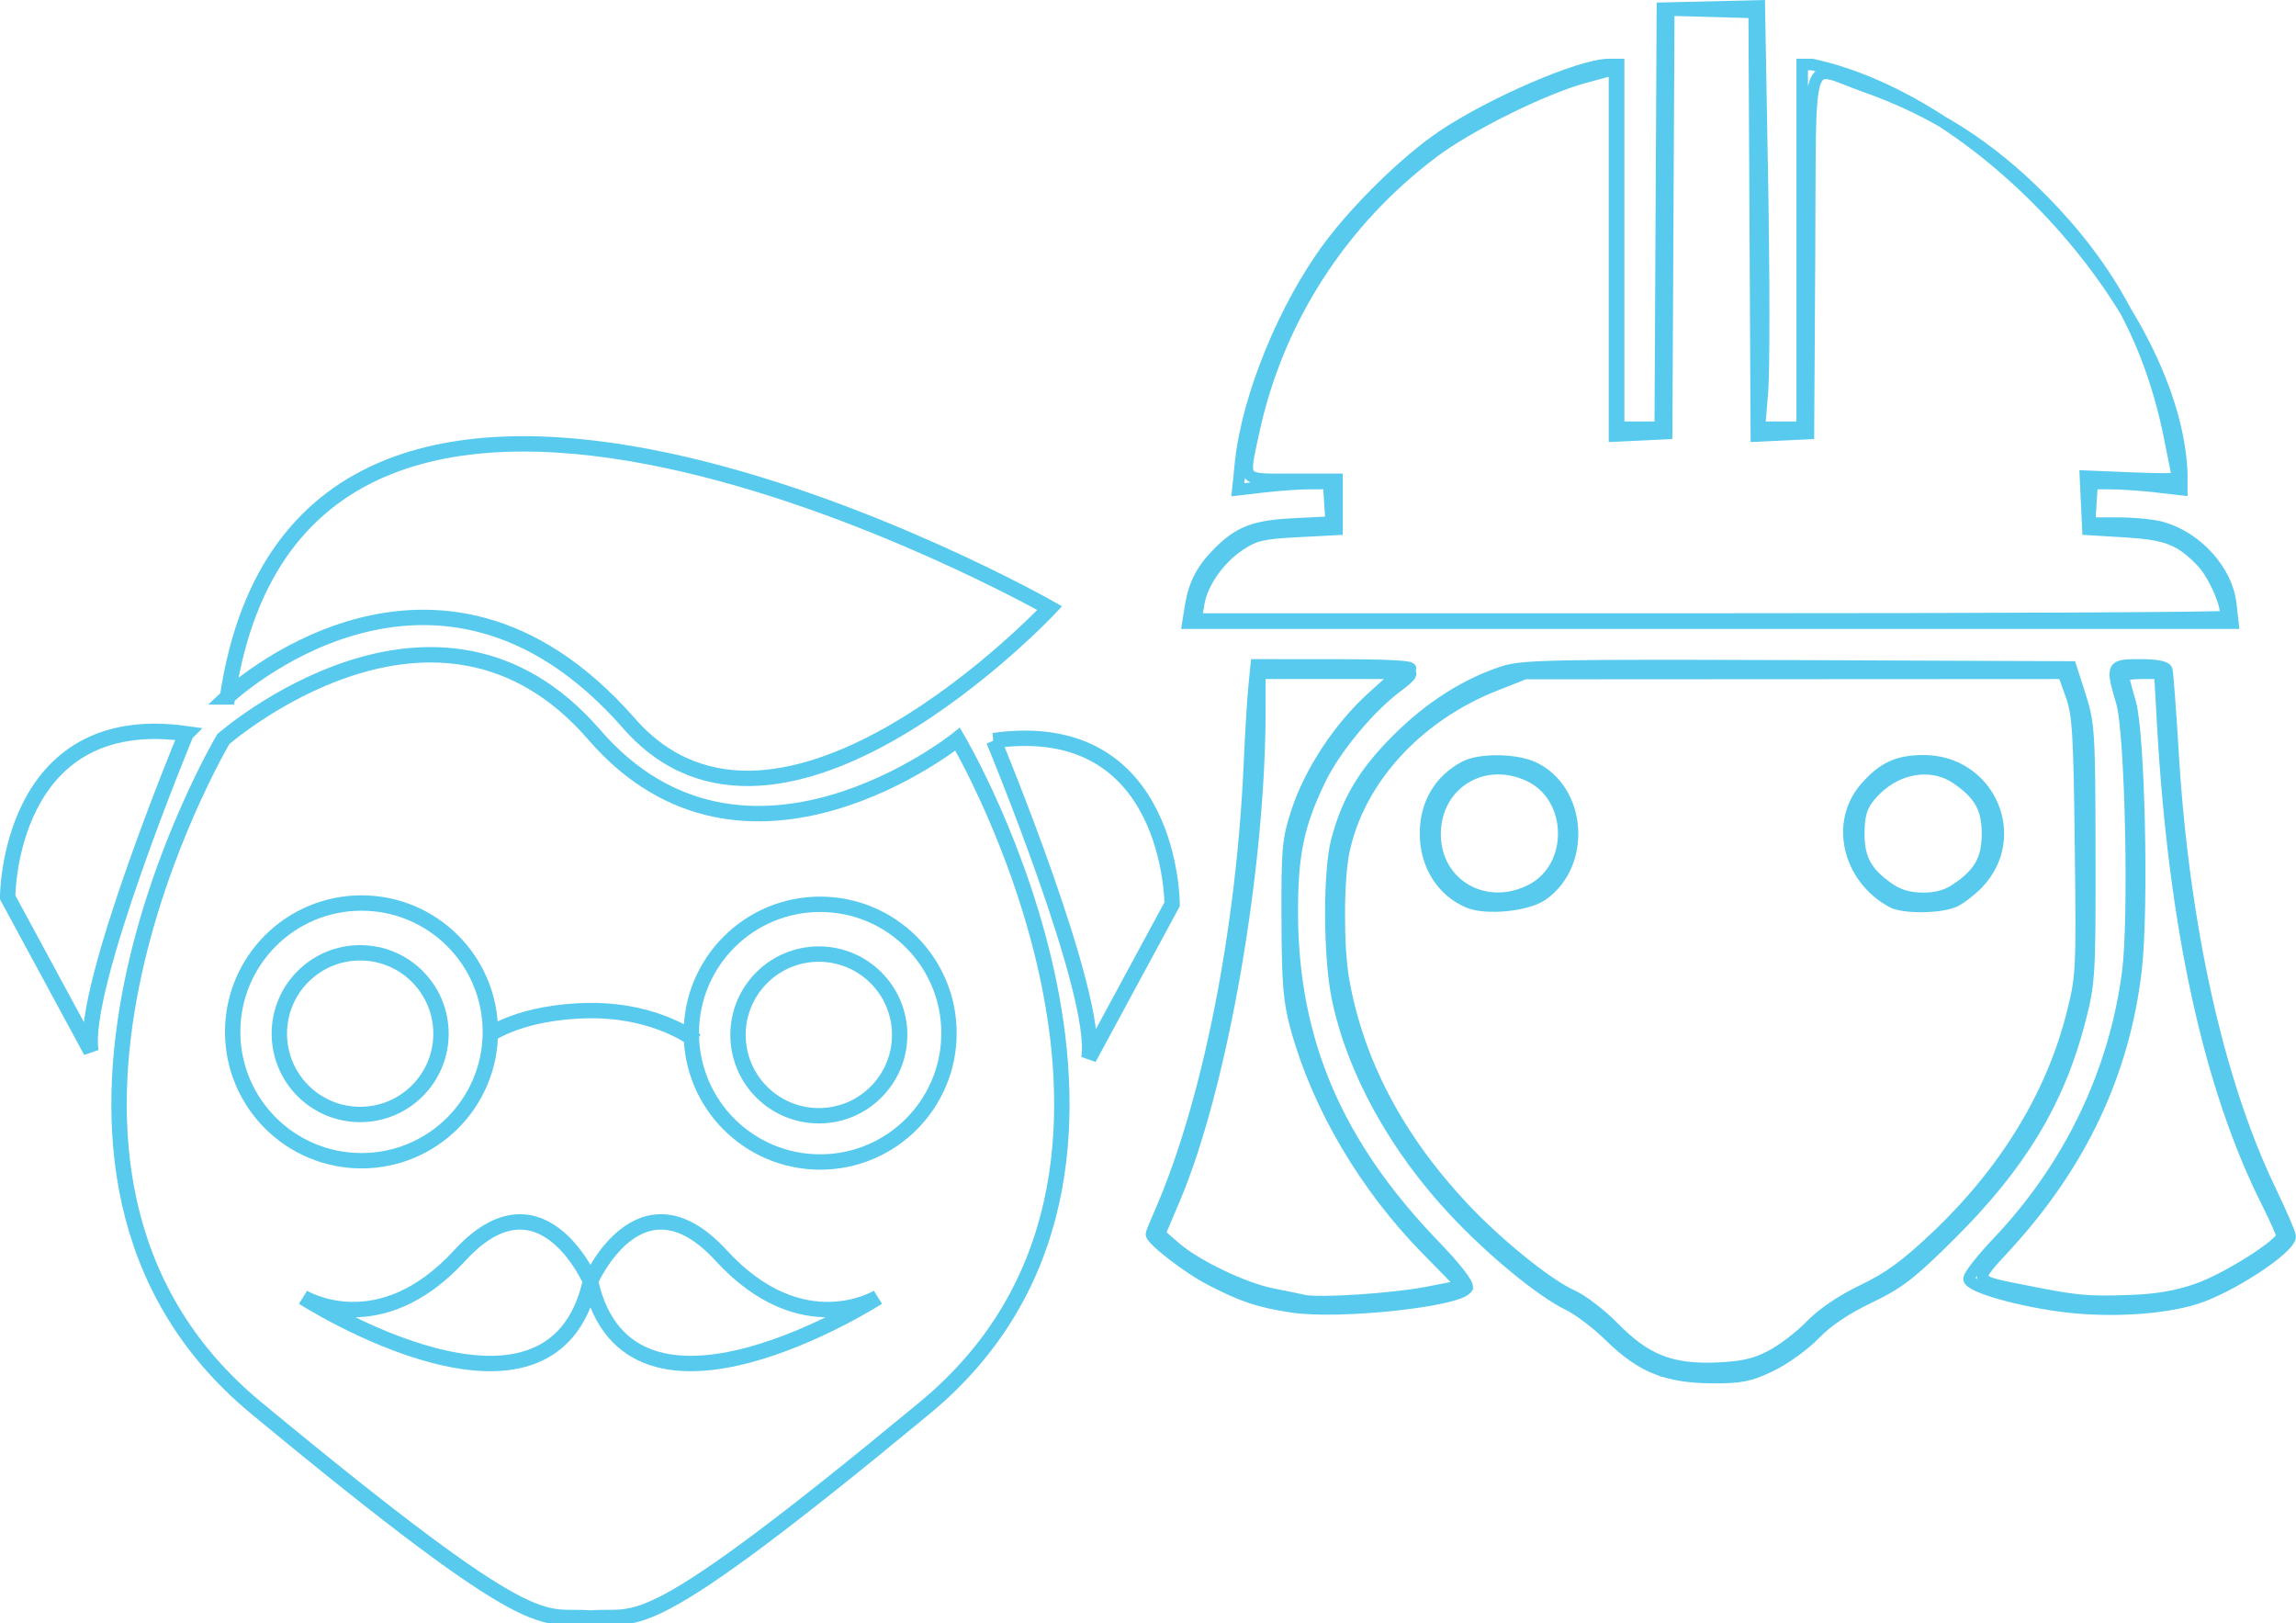 <?xml version="1.0" encoding="UTF-8" standalone="no"?>
<svg
   xmlns:dc="http://purl.org/dc/elements/1.1/"
   xmlns:cc="http://creativecommons.org/ns#"
   xmlns:rdf="http://www.w3.org/1999/02/22-rdf-syntax-ns#"
   xmlns:svg="http://www.w3.org/2000/svg"
   xmlns="http://www.w3.org/2000/svg"
   xmlns:sodipodi="http://sodipodi.sourceforge.net/DTD/sodipodi-0.dtd"
   xmlns:inkscape="http://www.inkscape.org/namespaces/inkscape"
   width="298.617"
   height="211.094"
   viewBox="0 0 79.009 55.852"
   version="1.1"
   id="svg2032"
   inkscape:version="1.0.1 (1.0.1+r73)"
   sodipodi:docname="personal-capacitado-icon.svg">
  <defs
     id="defs2026">
    <marker
       style="overflow:visible"
       id="Arrow1Lstart"
       refX="0"
       refY="0"
       orient="auto"
       inkscape:stockid="Arrow1Lstart"
       inkscape:isstock="true">
      <path
         transform="matrix(0.8,0,0,0.8,10,0)"
         style="fill-rule:evenodd;stroke:#000000;stroke-width:1pt"
         d="M 0,0 5,-5 -12.5,0 5,5 Z"
         id="path3163" />
    </marker>
  </defs>
  <sodipodi:namedview
     id="base"
     pagecolor="#ffffff"
     bordercolor="#666666"
     borderopacity="1.0"
     inkscape:pageopacity="0.0"
     inkscape:pageshadow="2"
     inkscape:zoom="1.4"
     inkscape:cx="322.81128"
     inkscape:cy="81.321584"
     inkscape:document-units="mm"
     inkscape:current-layer="layer1"
     inkscape:document-rotation="0"
     showgrid="false"
     units="px"
     showguides="true"
     inkscape:guide-bbox="true"
     inkscape:window-width="1920"
     inkscape:window-height="980"
     inkscape:window-x="1920"
     inkscape:window-y="27"
     inkscape:window-maximized="1" />
  <g
     inkscape:label="Capa 1"
     inkscape:groupmode="layer"
     id="layer1"
     transform="translate(-0.169,-0.466)">
    <path
       style="fill:none;stroke:#58caee;stroke-width:0.397;stroke-miterlimit:4;stroke-dasharray:none;stroke-opacity:1"
       d="m 57.174,47.562 c -0.509,-0.196 -1.051,-0.571 -1.579,-1.093 -0.442,-0.438 -1.094,-0.936 -1.45,-1.107 -0.925,-0.446 -2.621,-1.838 -3.908,-3.208 -2.078,-2.212 -3.533,-4.859 -4.048,-7.363 -0.289,-1.407 -0.299,-4.35 -0.019,-5.403 0.369,-1.384 0.936,-2.333 2.077,-3.474 1.124,-1.124 2.377,-1.921 3.676,-2.34 0.641,-0.206 1.782,-0.228 10.115,-0.196 l 9.393,0.037 0.322,1.004 c 0.303,0.947 0.322,1.253 0.329,5.397 0.007,4.182 -0.009,4.457 -0.338,5.738 -0.716,2.793 -2.039,4.991 -4.447,7.386 -1.375,1.368 -1.775,1.677 -2.819,2.177 -0.802,0.384 -1.438,0.813 -1.863,1.256 -0.355,0.37 -1.034,0.859 -1.507,1.086 -0.735,0.353 -1.03,0.412 -2.01,0.406 -0.803,-0.005 -1.382,-0.097 -1.924,-0.305 z m 3.934,-0.44 c 0.395,-0.204 1.008,-0.672 1.364,-1.039 0.411,-0.425 1.068,-0.87 1.806,-1.224 0.889,-0.426 1.478,-0.856 2.518,-1.84 2.356,-2.228 3.961,-4.844 4.667,-7.607 0.344,-1.347 0.351,-1.488 0.301,-5.827 -0.046,-3.9 -0.085,-4.54 -0.321,-5.2 l -0.269,-0.753 -9.268,0.005 -9.268,0.005 -1.014,0.4 c -2.705,1.067 -4.7,3.258 -5.216,5.73 -0.201,0.963 -0.205,3.303 -0.007,4.414 0.505,2.838 1.882,5.45 4.141,7.853 1.172,1.247 2.895,2.636 3.728,3.006 0.345,0.153 0.991,0.649 1.436,1.102 1.093,1.114 1.973,1.462 3.535,1.396 0.89,-0.037 1.31,-0.132 1.866,-0.419 z M 50.7,31.51 c -0.908,-0.381 -1.477,-1.29 -1.477,-2.361 0,-1.024 0.488,-1.851 1.362,-2.305 0.524,-0.272 1.754,-0.255 2.362,0.034 1.629,0.773 1.809,3.307 0.31,4.374 -0.525,0.374 -1.941,0.517 -2.557,0.258 z m 2.157,-0.422 c 1.525,-0.778 1.489,-3.191 -0.059,-3.925 -1.585,-0.752 -3.245,0.274 -3.246,2.005 -0.001,1.728 1.72,2.728 3.305,1.92 z m 12.413,0.409 c -1.516,-0.834 -1.952,-2.74 -0.902,-3.935 0.602,-0.685 1.11,-0.919 1.995,-0.919 2.251,0 3.407,2.592 1.877,4.209 -0.212,0.224 -0.56,0.498 -0.773,0.61 -0.458,0.239 -1.787,0.261 -2.196,0.036 z m 2.227,-0.443 c 0.795,-0.54 1.065,-1.023 1.065,-1.901 0,-0.878 -0.27,-1.36 -1.065,-1.901 -0.95,-0.646 -2.289,-0.332 -3.07,0.721 -0.213,0.287 -0.295,0.616 -0.295,1.18 0,0.878 0.27,1.36 1.065,1.901 0.326,0.222 0.686,0.323 1.15,0.323 0.464,0 0.824,-0.101 1.15,-0.323 z M 44.606,45.429 C 43.469,45.251 42.914,45.065 41.8,44.485 41.03,44.084 39.79,43.124 39.79,42.928 c 0,-0.028 0.136,-0.363 0.303,-0.744 1.645,-3.77 2.82,-9.685 3.073,-15.469 0.045,-1.026 0.116,-2.204 0.158,-2.618 l 0.076,-0.753 2.753,0.002 c 1.831,0.001 2.681,0.049 2.538,0.141 -0.174,0.113 -0.177,0.139 -0.014,0.141 0.111,0.001 -0.051,0.185 -0.359,0.409 -0.975,0.708 -2.175,2.135 -2.704,3.215 -0.771,1.576 -0.988,2.62 -0.976,4.699 0.026,4.362 1.548,7.902 4.885,11.362 0.737,0.764 1.18,1.334 1.133,1.457 -0.174,0.454 -4.408,0.915 -6.05,0.659 z m 4.704,-0.498 1.175,-0.229 -1.227,-1.251 c -2.111,-2.152 -3.733,-4.902 -4.475,-7.589 -0.261,-0.944 -0.309,-1.518 -0.318,-3.767 -0.009,-2.434 0.019,-2.742 0.337,-3.712 0.452,-1.378 1.455,-2.897 2.594,-3.927 l 0.912,-0.825 h -2.393 -2.393 v 1.262 c 0,5.476 -1.308,12.976 -2.932,16.812 l -0.516,1.218 0.54,0.468 c 0.715,0.62 2.356,1.406 3.339,1.6 0.434,0.085 0.919,0.185 1.077,0.222 0.52,0.12 3.084,-0.048 4.28,-0.282 z m 22.024,0.502 c -1.606,-0.183 -3.408,-0.693 -3.408,-0.964 0,-0.12 0.446,-0.688 0.991,-1.261 2.461,-2.589 4.021,-5.831 4.472,-9.29 0.242,-1.86 0.103,-8.246 -0.203,-9.283 -0.375,-1.274 -0.367,-1.291 0.63,-1.291 0.57,0 0.883,0.061 0.917,0.179 0.028,0.099 0.123,1.374 0.211,2.833 0.359,5.951 1.546,11.307 3.33,15.024 0.387,0.807 0.704,1.539 0.704,1.627 0,0.415 -2.074,1.774 -3.272,2.144 -1.109,0.342 -2.853,0.454 -4.374,0.281 z m 4.46,-0.613 c 0.992,-0.345 2.899,-1.55 2.899,-1.833 0,-0.077 -0.226,-0.589 -0.503,-1.137 C 76.192,37.884 74.987,32.369 74.592,25.388 l -0.099,-1.757 h -0.628 c -0.345,0 -0.627,0.048 -0.626,0.108 0.001,0.059 0.106,0.463 0.234,0.897 0.31,1.055 0.442,7.124 0.2,9.205 -0.411,3.53 -1.886,6.668 -4.456,9.475 -1.181,1.29 -1.226,1.199 0.793,1.598 1.653,0.327 2.004,0.358 3.456,0.307 0.924,-0.032 1.604,-0.149 2.328,-0.401 z M 41.14,21.32 c 0.12,-0.751 0.392,-1.273 0.958,-1.839 0.726,-0.726 1.236,-0.918 2.616,-0.988 l 1.263,-0.063 -0.043,-0.664 -0.043,-0.664 -0.646,0.002 c -0.355,8.66e-4 -1.059,0.049 -1.563,0.107 l -0.917,0.106 0.095,-0.929 C 43.093,14.121 44.377,10.988 45.919,8.926 46.909,7.602 48.568,5.987 49.785,5.162 51.465,4.022 54.565,2.686 55.528,2.686 h 0.341 V 8.926 15.167 h 0.716 0.716 l 0.037,-7.209 0.037,-7.209 1.667,-0.04 1.667,-0.04 0.106,6.013 c 0.058,3.307 0.059,6.569 0.003,7.249 l -0.103,1.235 h 0.735 0.735 V 8.926 2.686 h 0.344 C 68.589,3.999 75.032,11.328 75.248,16.752 v 0.562 l -0.897,-0.104 c -0.493,-0.057 -1.188,-0.104 -1.543,-0.105 l -0.646,-0.002 -0.044,0.681 -0.044,0.681 0.977,8.67e-4 c 0.537,4.29e-4 1.211,0.066 1.496,0.145 1.219,0.338 2.256,1.484 2.386,2.635 l 0.075,0.662 H 59.027 41.046 Z m 35.58,0.361 C 76.901,21.5 76.388,20.265 75.937,19.796 75.2,19.029 74.734,18.845 73.31,18.759 l -1.292,-0.078 -0.043,-0.915 -0.043,-0.915 1.586,0.065 c 0.873,0.036 1.586,0.038 1.586,0.005 0,-0.033 -0.128,-0.69 -0.285,-1.46 C 74.163,12.247 72.801,9.715 70.442,7.329 68.616,5.482 66.713,4.273 64.29,3.42 62.254,2.702 62.481,1.999 62.437,9.178 l -0.037,6.204 -0.896,0.043 -0.896,0.043 -0.037,-7.287 -0.037,-7.287 -1.47,-0.041 -1.47,-0.041 -0.037,7.285 -0.037,7.285 -0.897,0.043 -0.897,0.043 V 9.158 2.848 L 54.684,3.131 c -1.412,0.384 -3.98,1.658 -5.204,2.58 -3.176,2.393 -5.359,5.8 -6.179,9.644 -0.364,1.706 -0.448,1.604 1.334,1.604 h 1.543 v 0.861 0.861 l -1.374,0.072 c -1.192,0.062 -1.454,0.124 -1.973,0.467 -0.716,0.474 -1.298,1.306 -1.415,2.023 l -0.085,0.522 H 58.984 c 9.708,0 17.69,-0.038 17.737,-0.085 z"
       id="path3041"
       sodipodi:nodetypes="ssssssssscsccsssscsscsssssscccsscssscccssssssssscssssssssscsssssscsscssccsccssssccssssssscccsscssssssssssssssssscsscscssssssscssccccccsssscccccccccscccccccccscccccssccccssscccsscssscccccccccccccsssscccssscssss" />
    <g
       id="g3161"
       transform="matrix(1.56,0,0,1.56,-9.162,-3.833)"
       style="stroke-width:0.339;stroke-miterlimit:4;stroke-dasharray:none;paint-order:markers stroke fill;stroke:#58caee;stroke-opacity:1">
      <path
         id="path3045"
         style="fill:none;stroke:#58caee;stroke-width:1.282;stroke-linecap:butt;stroke-linejoin:miter;stroke-miterlimit:4;stroke-dasharray:none;stroke-opacity:1;paint-order:markers stroke fill"
         d="m 72.04,71.557 c -13.141,-15.195 -30.882,0.363 -30.882,0.363 0,0 -21.224,35.836 2.713,55.643 23.937,19.807 23.634,17.155 27.85,17.508 4.215,-0.352 3.912,2.299 27.85,-17.508 23.937,-19.807 2.713,-55.643 2.713,-55.643 0,0 -17.662,14.185 -30.243,-0.363 z"
         transform="scale(0.265)"
         sodipodi:nodetypes="scscscs" />
      <g
         id="g3111"
         transform="translate(0,2.117)"
         style="stroke-width:0.339;stroke-miterlimit:4;stroke-dasharray:none;paint-order:markers stroke fill;stroke:#58caee;stroke-opacity:1">
        <circle
           style="opacity:1;fill:none;fill-rule:evenodd;stroke:#58caee;stroke-width:0.339;stroke-miterlimit:4;stroke-dasharray:none;stroke-opacity:1;paint-order:markers stroke fill"
           id="path3063"
           cx="13.926"
           cy="23.437"
           r="1.783" />
        <circle
           style="opacity:1;fill:none;fill-rule:evenodd;stroke:#58caee;stroke-width:0.339;stroke-miterlimit:4;stroke-dasharray:none;stroke-opacity:1;paint-order:markers stroke fill"
           id="path3063-6"
           cx="13.956"
           cy="23.398"
           r="2.842" />
        <circle
           style="opacity:1;fill:none;fill-rule:evenodd;stroke:#58caee;stroke-width:0.339;stroke-miterlimit:4;stroke-dasharray:none;stroke-opacity:1;paint-order:markers stroke fill"
           id="path3063-7"
           cx="24.044"
           cy="23.465"
           r="1.783" />
        <circle
           style="opacity:1;fill:none;fill-rule:evenodd;stroke:#58caee;stroke-width:0.339;stroke-miterlimit:4;stroke-dasharray:none;stroke-opacity:1;paint-order:markers stroke fill"
           id="path3063-6-5"
           cx="24.073"
           cy="23.426"
           r="2.842" />
        <path
           style="fill:none;stroke:#58caee;stroke-width:0.339;stroke-linecap:butt;stroke-linejoin:miter;stroke-miterlimit:4;stroke-dasharray:none;stroke-opacity:1;paint-order:markers stroke fill"
           d="m 16.741,23.485 c 0,0 0.711,-0.54 2.249,-0.556 1.499,-0.015 2.339,0.663 2.339,0.663"
           id="path3104"
           sodipodi:nodetypes="csc" />
      </g>
      <path
         style="fill:none;stroke:#58caee;stroke-width:0.339;stroke-linecap:butt;stroke-linejoin:miter;stroke-miterlimit:4;stroke-dasharray:none;stroke-opacity:1;paint-order:markers stroke fill"
         d="m 10.999,18.128 c 0,0 4.571,-4.312 8.858,0.583 3.328,3.8 9.281,-2.542 9.281,-2.542 0,0 -16.452,-9.333 -18.138,1.959 z"
         id="path3113"
         sodipodi:nodetypes="cscc" />
      <path
         style="fill:none;stroke:#58caee;stroke-width:0.339;stroke-linecap:butt;stroke-linejoin:miter;stroke-miterlimit:4;stroke-dasharray:none;stroke-opacity:1;paint-order:markers stroke fill"
         d="m 10.087,18.937 c 0,0 -2.338,5.63 -2.099,7.007 L 6.15,22.547 c 0,0 -0.003,-4.163 3.937,-3.61 z"
         id="path3115" />
      <path
         style="fill:none;stroke:#58caee;stroke-width:0.339;stroke-linecap:butt;stroke-linejoin:miter;stroke-miterlimit:4;stroke-dasharray:none;stroke-opacity:1;paint-order:markers stroke fill"
         d="m 27.901,19.09 c 0,0 2.338,5.63 2.099,7.007 l 1.837,-3.397 c 0,0 0.004,-4.163 -3.937,-3.61 z"
         id="path3115-3" />
      <path
         id="path3132"
         style="fill:none;stroke:#58caee;stroke-width:1.282;stroke-linecap:butt;stroke-linejoin:miter;stroke-miterlimit:4;stroke-dasharray:none;stroke-opacity:1;paint-order:markers stroke fill"
         d="m 65.883,112.1 c -1.45,-0.011 -3.142,0.725 -5.041,2.795 -6.754,7.361 -13.043,3.48 -13.043,3.48 0,0 20.667,13.249 23.922,-1.336 0,0 -2.131,-4.91 -5.838,-4.939 z m 5.838,4.939 c 3.255,14.585 23.924,1.336 23.924,1.336 0,0 -6.291,3.881 -13.045,-3.48 -6.754,-7.361 -10.879,2.145 -10.879,2.145 z"
         transform="scale(0.265)" />
    </g>
  </g>
</svg>
